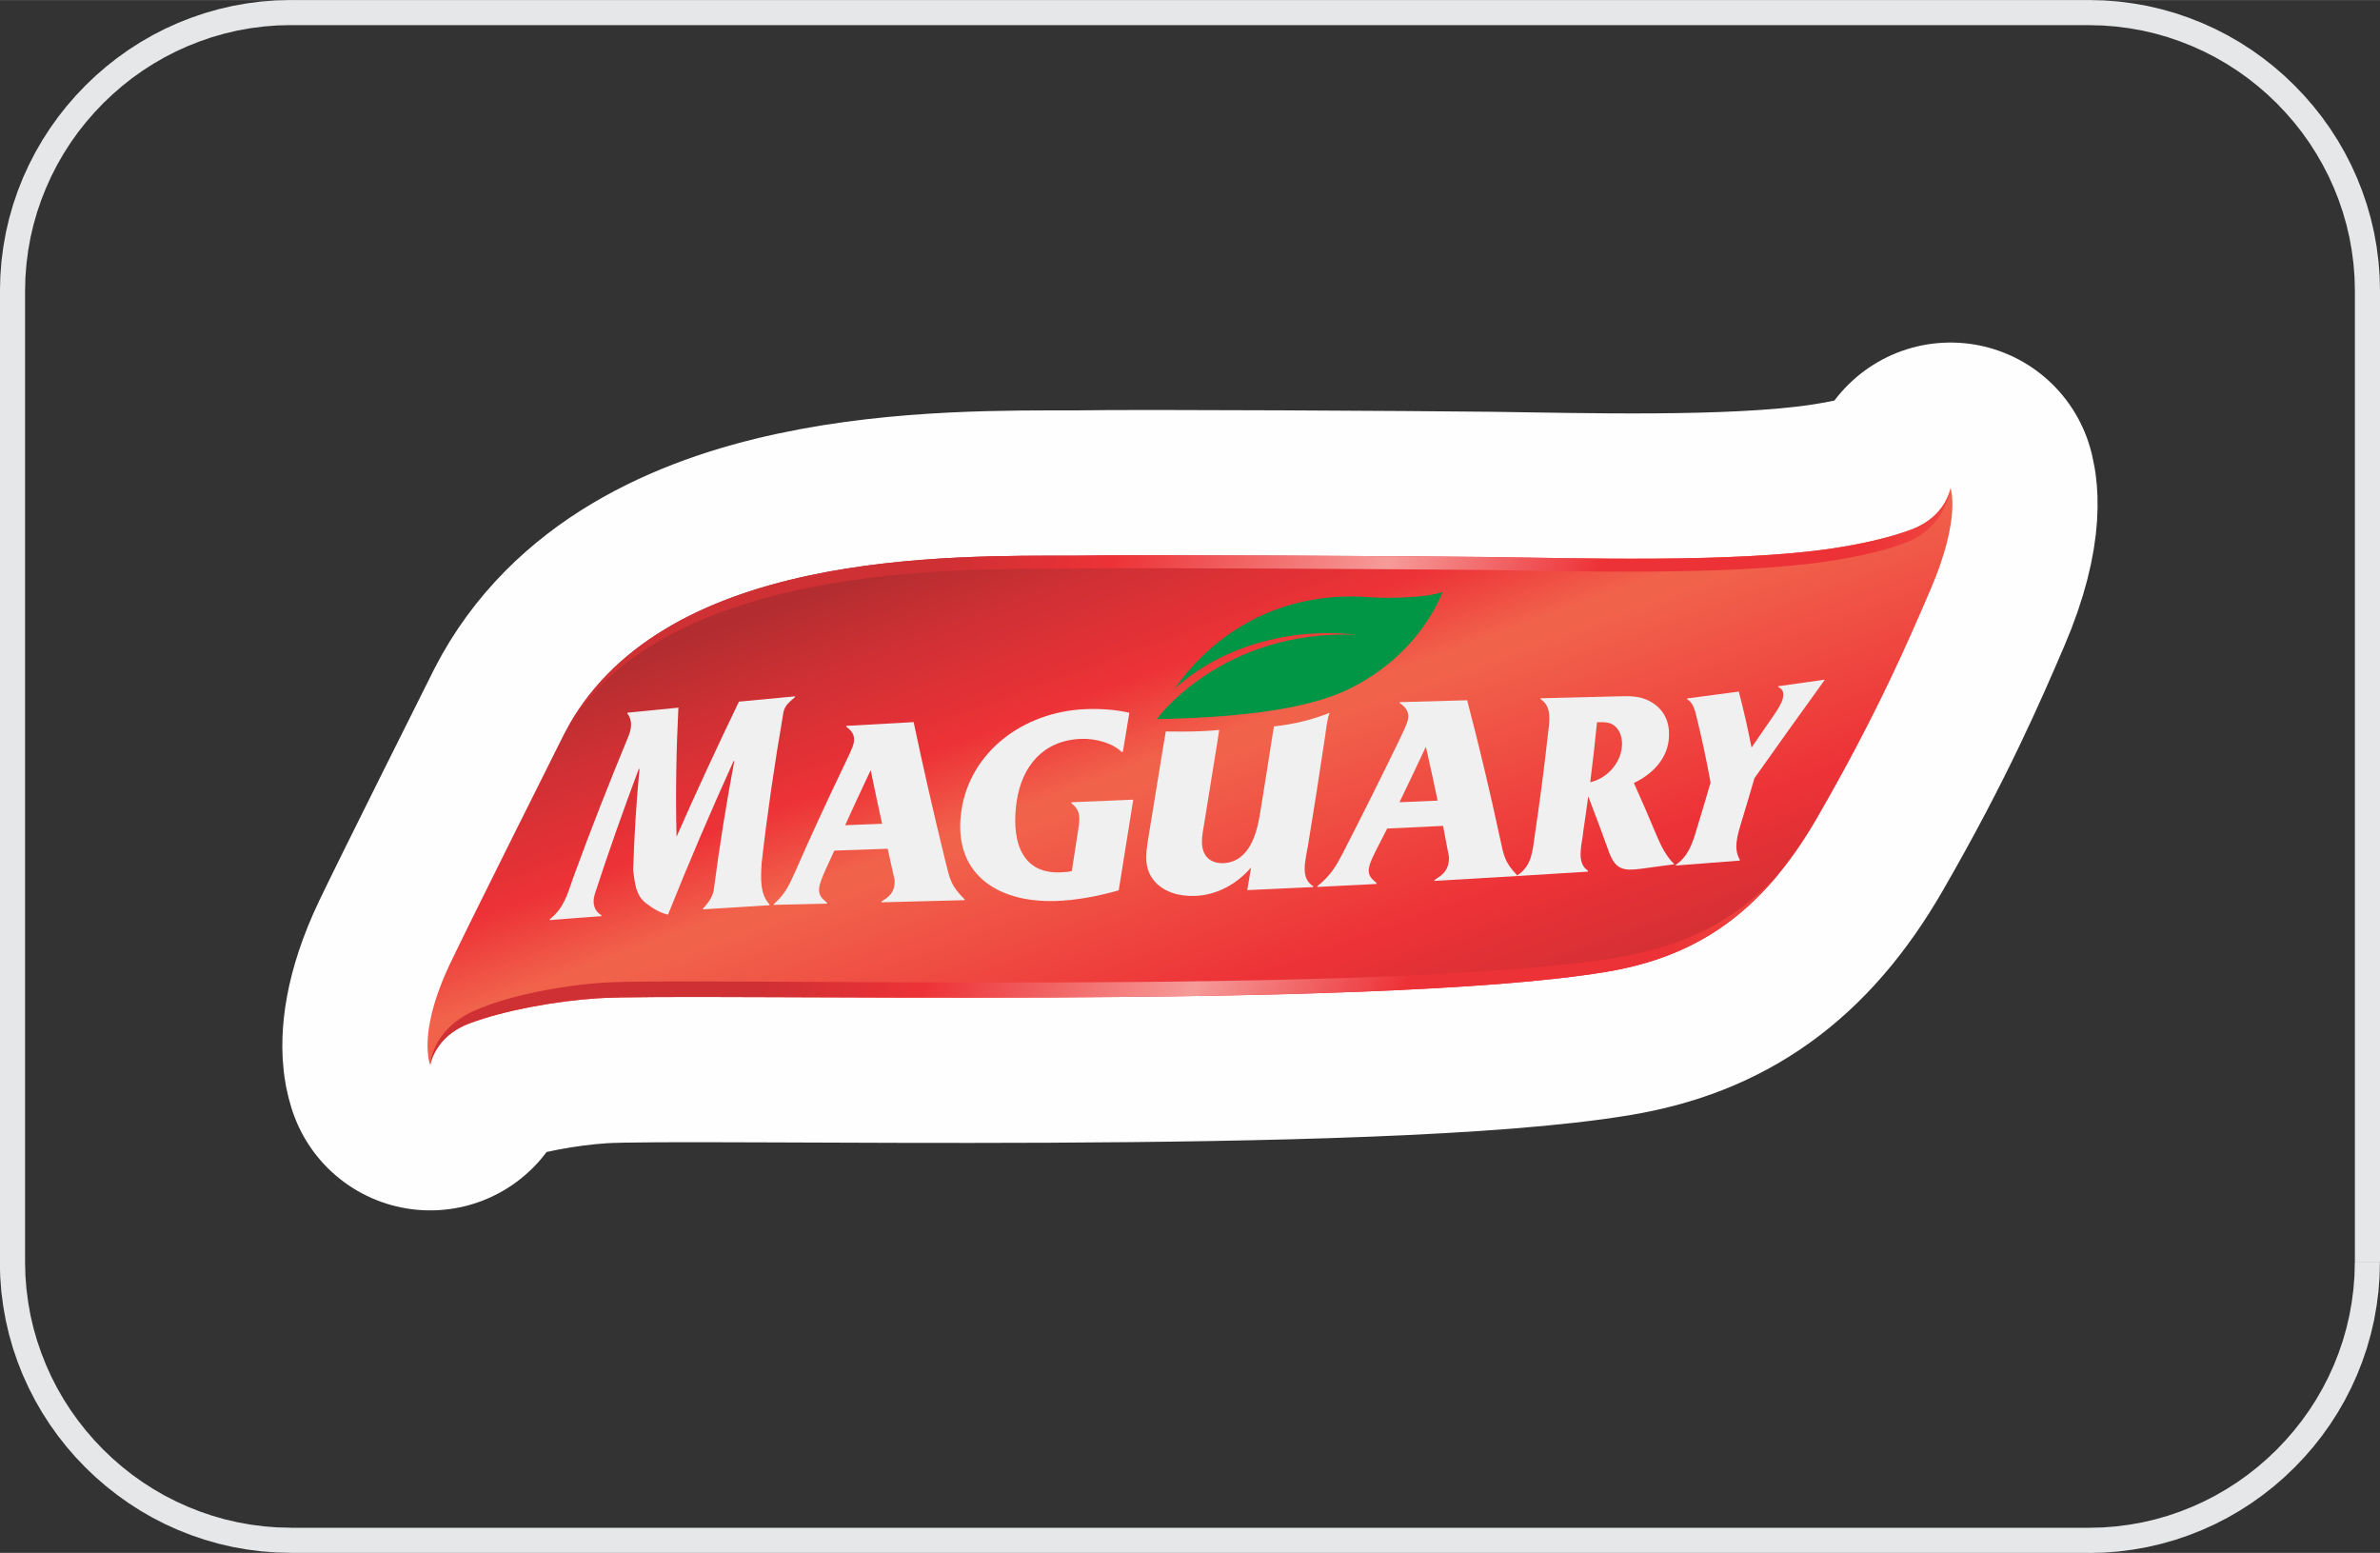 <?xml version="1.0" encoding="UTF-8"?>
<svg xmlns="http://www.w3.org/2000/svg" xmlns:xlink="http://www.w3.org/1999/xlink" xmlns:xodm="http://www.corel.com/coreldraw/odm/2003" xml:space="preserve" width="28.355mm" height="18.498mm" version="1.1" style="shape-rendering:geometricPrecision; text-rendering:geometricPrecision; image-rendering:optimizeQuality; fill-rule:evenodd; clip-rule:evenodd" viewBox="0 0 429.19 279.98">
 <rect x="0" y="0" width="429.19" height="279.98" fill="#333333" stroke="none"/>
 <defs>
  <style type="text/css">
   
    .str0 {stroke:#FEFEFE;stroke-width:52.37;stroke-linejoin:round;stroke-miterlimit:22.926}
    .fil5 {fill:#E6E7E8;fill-rule:nonzero}
    .fil1 {fill:#F0F0F0;fill-rule:nonzero}
    .fil2 {fill:#009645;fill-rule:nonzero}
    .fil3 {fill:url(#id0);fill-rule:nonzero}
    .fil0 {fill:url(#id1);fill-rule:nonzero}
    .fil4 {fill:url(#id2);fill-rule:nonzero}
   
  </style>
  <linearGradient id="id0" gradientUnits="userSpaceOnUse" x1="81.8" y1="128.45" x2="314.61" y2="220.22">
   <stop offset="0" style="stop-opacity:1; stop-color:#B32D30"></stop>
   <stop offset="0.039" style="stop-opacity:1; stop-color:#CF3034"></stop>
   <stop offset="0.278" style="stop-opacity:1; stop-color:#CF3034"></stop>
   <stop offset="0.388" style="stop-opacity:1; stop-color:#ED3237"></stop>
   <stop offset="0.471" style="stop-opacity:1; stop-color:#F16262"></stop>
   <stop offset="0.569" style="stop-opacity:1; stop-color:#F69B99"></stop>
   <stop offset="0.71" style="stop-opacity:1; stop-color:#ED3237"></stop>
   <stop offset="0.878" style="stop-opacity:1; stop-color:#ED3237"></stop>
   <stop offset="1" style="stop-opacity:1; stop-color:#F1624B"></stop>
  </linearGradient>
  <linearGradient id="id1" gradientUnits="objectBoundingBox" x1="3.711%" y1="1.774%" x2="96.262%" y2="98.141%">
   <stop offset="0" style="stop-opacity:1; stop-color:#F1624B"></stop>
   <stop offset="0.031" style="stop-opacity:1; stop-color:#ED3237"></stop>
   <stop offset="0.141" style="stop-opacity:1; stop-color:#B32D30"></stop>
   <stop offset="0.2" style="stop-opacity:1; stop-color:#B32D30"></stop>
   <stop offset="0.278" style="stop-opacity:1; stop-color:#CF3034"></stop>
   <stop offset="0.388" style="stop-opacity:1; stop-color:#ED3237"></stop>
   <stop offset="0.471" style="stop-opacity:1; stop-color:#F1624B"></stop>
   <stop offset="0.49" style="stop-opacity:1; stop-color:#F1624B"></stop>
   <stop offset="0.71" style="stop-opacity:1; stop-color:#ED3237"></stop>
   <stop offset="0.98" style="stop-opacity:1; stop-color:#B32D30"></stop>
   <stop offset="1" style="stop-opacity:1; stop-color:#ED3237"></stop>
  </linearGradient>
  <linearGradient id="id2" gradientUnits="userSpaceOnUse" xlink:href="#id0" x1="109.44" y1="63.05" x2="346.57" y2="156.52">
  </linearGradient>
 </defs>
 <g id="Camada_x0020_1">
  <g id="_2831826076400">
   <path class="fil0 str0" d="M351.75 87.94c0,0 -0.74,5.13 -7,7.5 -4.02,1.52 -9.23,2.67 -14.4,3.44 -17.64,2.64 -46.57,1.72 -61.78,1.54 -12.3,-0.14 -62.88,-0.46 -74.36,-0.25 -23.19,0.04 -75.32,-1.12 -92.51,32.21 -0.02,0.04 -17.1,34.13 -20.55,41.39 -4.14,8.71 -4.26,14.11 -3.94,16.61 0.03,0.57 0.37,1.66 0.37,1.66 0,0 0.74,-5.13 7,-7.5 6.36,-2.41 15.71,-4.06 23.12,-4.55 16.48,-1.09 139.93,2.29 182.11,-4.8 16.07,-2.7 27.95,-10.54 37.87,-27.73 10.88,-18.85 16.53,-32.03 20.49,-41.25 5.54,-12.89 3.57,-18.27 3.57,-18.27z"></path>
   <path class="fil0" d="M351.75 87.94c0,0 -0.74,5.13 -7,7.5 -4.02,1.52 -9.23,2.67 -14.4,3.44 -17.64,2.64 -46.57,1.72 -61.78,1.54 -12.3,-0.14 -62.88,-0.46 -74.36,-0.25 -23.19,0.04 -75.32,-1.12 -92.51,32.21 -0.02,0.04 -17.1,34.13 -20.55,41.39 -4.14,8.71 -4.26,14.11 -3.94,16.61 0.03,0.57 0.37,1.66 0.37,1.66 0,0 0.74,-5.13 7,-7.5 6.36,-2.41 15.71,-4.06 23.12,-4.55 16.48,-1.09 139.93,2.29 182.11,-4.8 16.07,-2.7 27.95,-10.54 37.87,-27.73 10.88,-18.85 16.53,-32.03 20.49,-41.25 5.54,-12.89 3.57,-18.27 3.57,-18.27z"></path>
   <g>
    <path class="fil1" d="M133.22 126.64c0.01,-0.05 0.02,-0.09 0.03,-0.14 3.33,-0.32 6.71,-0.64 10.15,-0.96 -0.01,0.05 -0.02,0.09 -0.03,0.14 -1.26,1.1 -2,1.62 -2.18,3.27 -1.48,8.62 -2.81,17.59 -3.84,26.63 -0.16,2.81 -0.33,5.62 1.42,7.48 -0.01,0.05 -0.01,0.1 -0.02,0.15 -4.03,0.25 -8.01,0.49 -11.99,0.74 0.01,-0.05 0.02,-0.1 0.02,-0.15 0.89,-0.91 1.91,-2.32 1.98,-3.67 1,-7.72 2.25,-15.43 3.66,-22.93 -0.04,0 -0.08,0.01 -0.13,0.01 -4.13,9.11 -8.12,18.42 -11.82,27.69 -1.48,-0.31 -2.79,-1.16 -3.94,-2.03 -1.86,-1.41 -2.02,-3.47 -2.35,-5.96 0.18,-6.2 0.58,-12.33 1.14,-18.28 -0.04,0.01 -0.08,0.01 -0.13,0.01 -2.77,7.38 -5.46,14.98 -7.96,22.65 -0.5,1.72 0.05,3.07 1.25,3.74 -0.01,0.05 -0.02,0.1 -0.03,0.15 -3.06,0.22 -6.16,0.45 -9.34,0.71 0.01,-0.05 0.02,-0.1 0.03,-0.15 2.54,-2 3.2,-4.52 4.14,-7.25 3.23,-8.87 6.66,-17.55 10.11,-25.89 0.67,-1.73 0.48,-3.03 -0.26,-3.98 0.02,-0.05 0.03,-0.09 0.04,-0.13 3.04,-0.3 6.1,-0.6 9.2,-0.91 -0.01,0.04 -0.03,0.09 -0.04,0.14 -0.37,7.42 -0.52,15.2 -0.33,23.15 3.61,-8.21 7.38,-16.33 11.18,-24.21z"></path>
    <path class="fil1" d="M150.45 153.37c-0.51,1.11 -1.02,2.22 -1.52,3.32 -0.44,0.97 -1.12,2.47 -1.22,3.47 -0.13,1.33 0.66,1.93 1.45,2.62 -0,0.05 -0.01,0.1 -0.02,0.14 -3.24,0.07 -6.45,0.14 -9.62,0.22 0.01,-0.05 0.01,-0.09 0.01,-0.13 1.91,-1.69 2.63,-3.07 3.73,-5.53 2.81,-6.41 5.85,-13.02 9.06,-19.7 0.44,-0.99 1.51,-2.97 1.67,-4 0.21,-1.34 -0.53,-2.17 -1.4,-2.76 0.01,-0.05 0.02,-0.1 0.02,-0.15 3.98,-0.23 8.03,-0.46 12.15,-0.68 1.77,8.37 3.7,16.86 5.76,25.22 0.79,3.12 0.9,4.22 3.44,6.74 0,0.03 -0,0.06 -0.01,0.09 -0,0.02 -0.01,0.04 -0.01,0.05 -5.09,0.14 -10.09,0.27 -14.99,0.39 0,-0.05 0.01,-0.09 0.01,-0.14 1.2,-0.76 2.16,-1.45 2.34,-3.01 0.1,-0.82 0.03,-1.05 -0.18,-1.82 -0.35,-1.56 -0.7,-3.13 -1.04,-4.69 -3.26,0.12 -6.47,0.23 -9.65,0.34zm6.58 -14.44l0 0c-0.02,-0 -0.03,-0 -0.05,-0 -1.57,3.31 -3.1,6.6 -4.57,9.85 2.2,-0.08 4.42,-0.18 6.66,-0.26 -0.7,-3.19 -1.38,-6.39 -2.04,-9.59z"></path>
    <path class="fil1" d="M250.16 149.37c-0.59,1.16 -1.18,2.31 -1.78,3.47 -0.52,1.02 -1.35,2.61 -1.52,3.66 -0.24,1.41 0.59,2.01 1.39,2.72 -0.01,0.05 -0.02,0.1 -0.02,0.15 -3.53,0.19 -7.09,0.36 -10.68,0.54 0.01,-0.05 0.02,-0.1 0.03,-0.15 2.29,-1.86 3.21,-3.34 4.58,-5.96 3.5,-6.81 6.91,-13.64 10.14,-20.3 0.44,-1 1.5,-2.95 1.64,-3.99 0.17,-1.32 -0.63,-2.17 -1.55,-2.78 0,-0.05 0.01,-0.09 0.02,-0.14 4.11,-0.12 8.17,-0.23 12.16,-0.34 2.16,8.19 4.14,16.57 5.93,24.89 0.69,3.1 0.76,4.22 3.09,6.67 -0,0.03 -0,0.06 -0.01,0.09 -0,0.02 -0,0.04 -0.01,0.05 -4.86,0.3 -9.85,0.58 -14.92,0.87 0.01,-0.05 0.01,-0.1 0.02,-0.15 1.29,-0.81 2.31,-1.56 2.56,-3.16 0.14,-0.84 0.08,-1.09 -0.1,-1.86 -0.29,-1.58 -0.6,-3.16 -0.9,-4.75 -3.31,0.16 -6.67,0.32 -10.06,0.48zm6.99 -14.67l0 0c-0.02,0 -0.03,0 -0.05,0 -1.53,3.28 -3.12,6.6 -4.73,9.94 2.31,-0.1 4.6,-0.2 6.88,-0.3 -0.68,-3.22 -1.37,-6.44 -2.1,-9.64z"></path>
    <path class="fil1" d="M285.48 150.33c-0.37,2.52 -1.13,5.32 0.9,6.67 -0.01,0.05 -0.02,0.1 -0.03,0.15 -4.15,0.26 -8.38,0.53 -12.72,0.79 0,-0.05 0.01,-0.1 0.02,-0.15 2.61,-1.67 2.71,-4.45 3.09,-6.99 0.91,-6.08 1.71,-12.15 2.37,-18.12 0.28,-2.51 0.88,-5.23 -1.3,-6.64 0,-0.05 0.01,-0.1 0.01,-0.15 4.66,-0.12 9.23,-0.23 13.75,-0.34 2.24,-0.06 4.07,-0.15 6.02,0.91 2.55,1.42 3.68,3.84 3.33,6.99 -0.39,3.53 -3.11,6.24 -6.28,7.71 1.39,3.09 2.73,6.17 4,9.23 0.87,2.08 1.82,3.99 3.3,5.43 -2.04,0.27 -4.09,0.55 -6.18,0.83 -3.03,0.39 -4.4,0.06 -5.53,-2.83 -1.22,-3.39 -2.49,-6.81 -3.82,-10.25 -0.3,2.24 -0.62,4.49 -0.96,6.74zm2.51 -20.12l0 0c-0.35,3.57 -0.76,7.18 -1.22,10.82 2.94,-0.66 5.37,-3.29 5.7,-6.28 0.17,-1.52 -0.25,-3.1 -1.41,-3.97 -0.73,-0.54 -1.69,-0.61 -2.61,-0.58 -0.15,0.01 -0.31,0.01 -0.46,0.02z"></path>
    <path class="fil1" d="M314.15 147.82c-0.91,2.94 -1.57,5.2 -0.4,7.19 -0.02,0.05 -0.03,0.1 -0.05,0.15 -3.88,0.3 -7.71,0.59 -11.52,0.89 0.02,-0.05 0.03,-0.1 0.05,-0.15 2.56,-1.76 3.2,-4.68 4,-7.29 0.78,-2.54 1.53,-5.05 2.24,-7.53 -0.76,-4.18 -1.63,-8.23 -2.59,-12.09 -0.32,-1.29 -0.66,-2.35 -1.66,-2.95 0.01,-0.04 0.02,-0.08 0.03,-0.12 3.06,-0.4 6.17,-0.81 9.37,-1.24 -0.01,0.04 -0.03,0.09 -0.03,0.13 0.84,3.19 1.6,6.52 2.27,9.96 1.28,-1.86 2.56,-3.71 3.82,-5.54 0.61,-0.87 1.57,-2.3 1.8,-3.24 0.29,-1.2 -0.02,-1.75 -0.83,-2.15 0.01,-0.04 0.02,-0.08 0.03,-0.12 2.69,-0.38 5.46,-0.77 8.34,-1.18 -0.01,0.04 -0.02,0.09 -0.03,0.13 -4.19,5.78 -8.36,11.64 -12.61,17.63 -0.71,2.48 -1.46,4.99 -2.23,7.52z"></path>
    <path class="fil1" d="M235.81 152.84c1.11,-6.75 2.17,-13.52 3.16,-20.19 0.21,-1.4 0.32,-2.85 0.8,-4.14 -2.95,1.18 -6.28,2.06 -10.04,2.45 -0.09,0.68 -0.23,1.37 -0.33,2.05 -0.7,4.5 -1.42,9.04 -2.16,13.58 -0.55,3.4 -1.82,8.83 -6.66,9.03 -1.33,0.06 -2.57,-0.45 -3.2,-1.42 -1.01,-1.61 -0.59,-3.55 -0.26,-5.52 0.82,-5.03 1.64,-10.07 2.44,-15.08 0.13,-0.79 0.16,-1.21 0.31,-2 -3.99,0.43 -9.64,0.27 -9.64,0.27 -0.1,0.71 -0.25,1.42 -0.36,2.12 -0.94,5.73 -1.88,11.49 -2.81,17.21 -0.5,3.09 -0.74,5.55 1.22,7.77 1.75,1.92 4.42,2.67 7.29,2.55 3.93,-0.16 7.48,-2.15 10.04,-5.12 -0.23,1.37 -0.46,2.73 -0.69,4.08 3.98,-0.18 7.94,-0.36 11.88,-0.55 0.01,-0.05 0.02,-0.1 0.02,-0.15 -2.31,-1.43 -1.46,-4.33 -1.03,-6.95z"></path>
    <path class="fil2" d="M247.04 107.67c-19.01,-1.42 -30.22,9.33 -35.18,16.47 8.24,-7.5 20.65,-11.1 32.81,-9.69 -24.19,-1.05 -36.13,15.15 -36.03,15.2 20.01,-0.38 29.38,-2.89 34.59,-5.41 13.21,-6.46 16.92,-17.61 16.91,-17.54 -2.71,1.08 -9.67,1.21 -13.1,0.98z"></path>
    <path class="fil1" d="M201.73 160.52c-3.79,1.08 -7.67,1.81 -11.41,1.92 -10.8,0.32 -18.55,-5.16 -16.96,-16.23 1.57,-10.75 11.27,-17.86 22.24,-18.35 2.75,-0.12 5.52,0.06 8.06,0.65 -0.39,2.34 -0.78,4.68 -1.17,7.03 -0.09,0 -0.18,0.01 -0.26,0.01 -1.54,-1.55 -4.66,-2.46 -7.36,-2.34 -6.88,0.31 -10.57,5.05 -11.51,11.15 -0.96,6.21 0.23,13.19 7.8,12.92 0.68,-0.03 1.41,-0.05 2.12,-0.23 0.38,-2.47 0.76,-4.95 1.15,-7.43 0.36,-2.28 0.44,-3.48 -1.24,-4.83 0.01,-0.05 0.02,-0.1 0.03,-0.15 3.7,-0.16 7.41,-0.31 11.14,-0.47 -0.89,5.49 -1.77,10.96 -2.62,16.35z"></path>
   </g>
   <g>
    <g>
     <path class="fil3" d="M291.71 172.62c-42.32,7.03 -166.22,3.48 -182.76,4.54 -7.44,0.48 -17.21,2.28 -23.42,5.07 -7.82,3.52 -7.94,9.81 -7.94,9.81 0,0 0.74,-5.13 7,-7.5 6.36,-2.41 15.71,-4.06 23.12,-4.55 16.48,-1.09 139.93,2.29 182.11,-4.8 12.55,-2.11 22.54,-7.38 31.05,-17.77 -8.06,8.84 -17.43,13.24 -29.15,15.18z"></path>
    </g>
   </g>
   <g>
    <g>
     <path class="fil4" d="M193.29 102.51c11.48,-0.2 62.06,0.11 74.36,0.25 15.2,0.18 44.14,1.1 61.78,-1.54 5.17,-0.77 10.41,-1.86 14.4,-3.44 7.21,-2.86 7.92,-9.83 7.92,-9.83 0,0 -0.74,5.13 -7,7.5 -4.02,1.52 -9.23,2.67 -14.4,3.44 -17.64,2.64 -46.57,1.72 -61.78,1.54 -12.3,-0.15 -62.88,-0.46 -74.36,-0.25 -22.85,0.04 -73.78,-1.08 -91.72,30.76 18.31,-29.36 70.02,-28.38 90.8,-28.42z"></path>
    </g>
   </g>
  </g>
  <g>
   <path class="fil5" d="M376.74 4.53l-324.29 0 0 -4.53 324.29 0 0 0 0 4.53zm52.45 47.92l-4.53 0 0 0 -0.06 -2.46 -0.19 -2.42 -0.31 -2.39 -0.42 -2.35 -0.54 -2.31 -0.65 -2.27 -0.76 -2.22 -0.86 -2.17 -0.96 -2.12 -1.06 -2.06 -1.16 -2.01 -1.25 -1.95 -1.34 -1.88 -1.43 -1.81 -1.51 -1.74 -1.59 -1.67 -1.67 -1.59 -1.74 -1.51 -1.81 -1.43 -1.88 -1.34 -1.95 -1.25 -2.01 -1.16 -2.07 -1.06 -2.12 -0.96 -2.17 -0.86 -2.22 -0.76 -2.27 -0.65 -2.31 -0.54 -2.35 -0.42 -2.39 -0.31 -2.42 -0.19 -2.46 -0.06 0 -4.53 2.69 0.07 2.65 0.2 2.62 0.34 2.58 0.46 2.53 0.59 2.49 0.71 2.44 0.83 2.38 0.94 2.32 1.05 2.26 1.16 2.2 1.27 2.13 1.37 2.06 1.47 1.98 1.56 1.9 1.65 1.82 1.74 1.74 1.82 1.65 1.9 1.56 1.98 1.47 2.06 1.37 2.13 1.27 2.2 1.16 2.26 1.05 2.32 0.94 2.38 0.83 2.43 0.71 2.49 0.59 2.53 0.46 2.58 0.34 2.62 0.2 2.65 0.07 2.69 0 0zm-4.53 175.08l0 -175.08 4.53 0 0 175.08 0 0 -4.53 0zm-47.93 52.45l0 -4.53 0 0 2.46 -0.06 2.42 -0.19 2.39 -0.31 2.35 -0.42 2.31 -0.54 2.27 -0.65 2.22 -0.76 2.17 -0.86 2.12 -0.96 2.06 -1.06 2.01 -1.16 1.95 -1.25 1.88 -1.34 1.81 -1.43 1.74 -1.51 1.67 -1.59 1.59 -1.67 1.51 -1.74 1.43 -1.81 1.34 -1.88 1.25 -1.94 1.16 -2.01 1.06 -2.06 0.96 -2.12 0.86 -2.17 0.76 -2.22 0.65 -2.27 0.54 -2.31 0.42 -2.35 0.31 -2.39 0.19 -2.42 0.06 -2.46 4.53 0 -0.07 2.69 -0.2 2.65 -0.34 2.62 -0.46 2.58 -0.59 2.53 -0.71 2.49 -0.83 2.43 -0.94 2.38 -1.05 2.32 -1.16 2.26 -1.27 2.2 -1.37 2.13 -1.47 2.06 -1.56 1.98 -1.65 1.9 -1.74 1.82 -1.82 1.74 -1.9 1.65 -1.98 1.56 -2.06 1.47 -2.13 1.37 -2.2 1.27 -2.26 1.16 -2.32 1.05 -2.38 0.94 -2.44 0.83 -2.49 0.71 -2.53 0.59 -2.58 0.46 -2.62 0.34 -2.65 0.2 -2.69 0.07 0 0zm-324.29 -4.53l324.29 0 0 4.53 -324.29 0 0 0 0 -4.53zm-52.45 -47.93l4.53 0 0 0 0.06 2.46 0.19 2.42 0.31 2.39 0.42 2.35 0.54 2.31 0.65 2.27 0.76 2.22 0.86 2.17 0.96 2.12 1.06 2.07 1.16 2.01 1.25 1.94 1.34 1.88 1.43 1.81 1.51 1.74 1.59 1.67 1.67 1.59 1.74 1.51 1.81 1.43 1.88 1.34 1.95 1.25 2.01 1.16 2.07 1.06 2.12 0.96 2.17 0.86 2.22 0.76 2.27 0.65 2.31 0.54 2.35 0.42 2.39 0.31 2.42 0.19 2.46 0.06 0 4.53 -2.69 -0.07 -2.65 -0.2 -2.62 -0.34 -2.58 -0.46 -2.53 -0.59 -2.49 -0.71 -2.44 -0.83 -2.38 -0.94 -2.32 -1.05 -2.26 -1.16 -2.2 -1.27 -2.13 -1.37 -2.06 -1.47 -1.98 -1.56 -1.91 -1.65 -1.82 -1.74 -1.74 -1.82 -1.65 -1.9 -1.56 -1.98 -1.47 -2.06 -1.37 -2.13 -1.27 -2.2 -1.16 -2.26 -1.06 -2.32 -0.94 -2.38 -0.83 -2.43 -0.71 -2.49 -0.59 -2.53 -0.46 -2.58 -0.34 -2.62 -0.2 -2.65 -0.07 -2.69 0 0zm4.53 -175.08l0 175.08 -4.53 0 0 -175.08 0 0 4.53 0zm47.93 -52.45l0 4.53 0 0 -2.46 0.06 -2.42 0.19 -2.39 0.31 -2.35 0.42 -2.31 0.54 -2.27 0.65 -2.22 0.76 -2.17 0.86 -2.12 0.96 -2.07 1.06 -2.01 1.16 -1.95 1.25 -1.88 1.34 -1.81 1.43 -1.74 1.51 -1.67 1.59 -1.59 1.67 -1.51 1.74 -1.43 1.81 -1.34 1.88 -1.25 1.95 -1.16 2.01 -1.06 2.07 -0.96 2.12 -0.86 2.17 -0.76 2.22 -0.65 2.27 -0.54 2.31 -0.42 2.35 -0.31 2.39 -0.19 2.42 -0.06 2.46 -4.53 0 0.07 -2.69 0.2 -2.65 0.34 -2.62 0.46 -2.58 0.59 -2.53 0.71 -2.49 0.83 -2.43 0.94 -2.38 1.06 -2.32 1.16 -2.26 1.27 -2.2 1.37 -2.13 1.47 -2.06 1.56 -1.98 1.65 -1.9 1.74 -1.82 1.82 -1.74 1.9 -1.65 1.98 -1.56 2.06 -1.47 2.13 -1.37 2.2 -1.27 2.26 -1.16 2.32 -1.05 2.38 -0.94 2.44 -0.83 2.49 -0.71 2.53 -0.59 2.58 -0.46 2.62 -0.34 2.65 -0.2 2.69 -0.07 0 0z"></path>
  </g>
 </g>
</svg>
